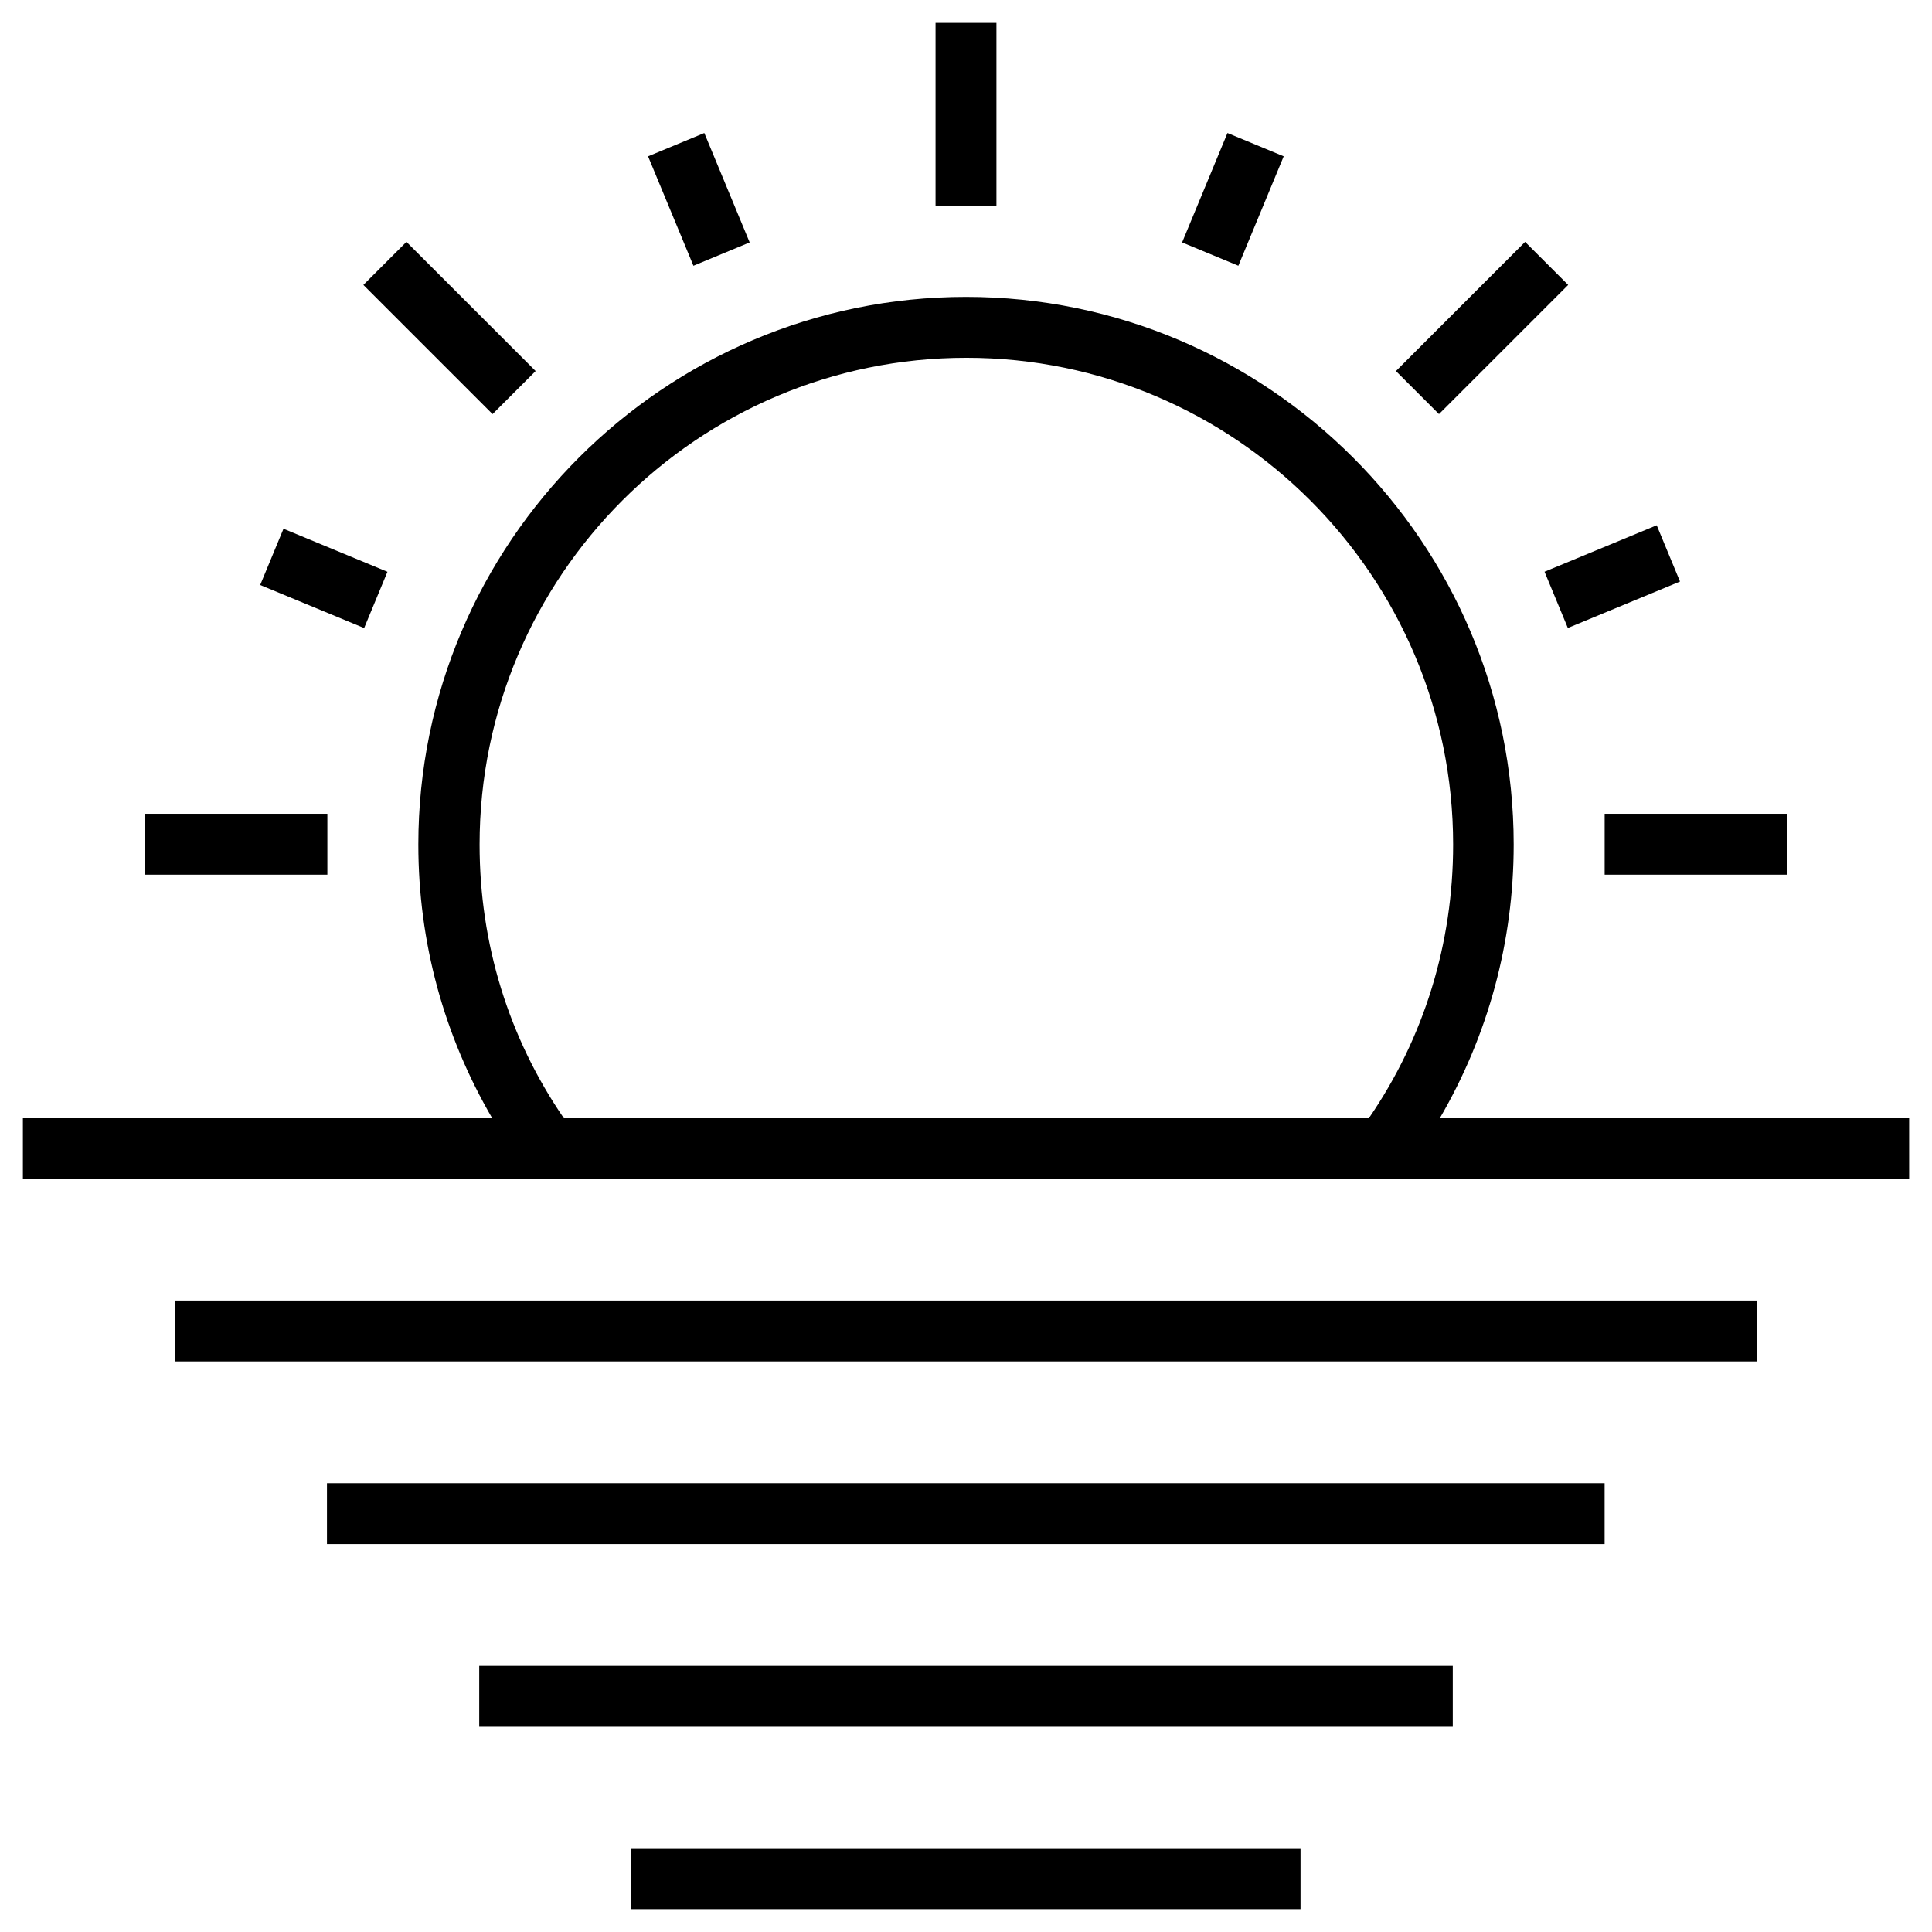 <?xml version="1.0" encoding="UTF-8"?>
<!-- Uploaded to: ICON Repo, www.iconrepo.com, Generator: ICON Repo Mixer Tools -->
<svg fill="#000000" width="800px" height="800px" version="1.1" viewBox="144 144 512 512" xmlns="http://www.w3.org/2000/svg">
 <g>
  <path d="m391.93 150.06h16.137v48.414h-16.137z"/>
  <path d="m330.65 179.25 12.02 28.996-14.906 6.18-12.02-28.996z"/>
  <path d="m251.71 208.1 34.234 34.234-11.41 11.41-34.234-34.234z"/>
  <path d="m219.13 284.12 27.547 11.41-6.176 14.91-27.547-11.41z"/>
  <path d="m182.34 359.66h48.414v16.137h-48.414z"/>
  <path d="m569.25 359.66h48.414v16.137h-48.414z"/>
  <path d="m589.22 298.11-29.727 12.312-6.176-14.91 29.727-12.312z"/>
  <path d="m548.17 208.1 11.41 11.41-34.234 34.234-11.41-11.41z"/>
  <path d="m469.29 179.25 14.906 6.176-12.016 28.996-14.906-6.176z"/>
  <path d="m525.56 440.34c12.793-21.941 19.582-46.738 19.582-72.52 0-80-65.141-145.14-145.14-145.14s-145.14 65.141-145.14 145.14c0 25.879 6.789 50.578 19.582 72.52h-124.38v16.137h499.88l-0.004-16.137zm-232.13 0c-14.66-21.352-22.336-46.348-22.336-72.52 0-71.145 57.859-129 129-129 71.145 0 129 57.859 129 129 0 26.176-7.676 51.168-22.336 72.52z"/>
  <path d="m190.31 488.66h419.29v16.137h-419.29z"/>
  <path d="m230.65 537.07h338.59v16.137h-338.59z"/>
  <path d="m271 585.48h258v16.137h-258z"/>
  <path d="m311.24 633.8h177.41v16.137h-177.41z"/>
 </g>
</svg>